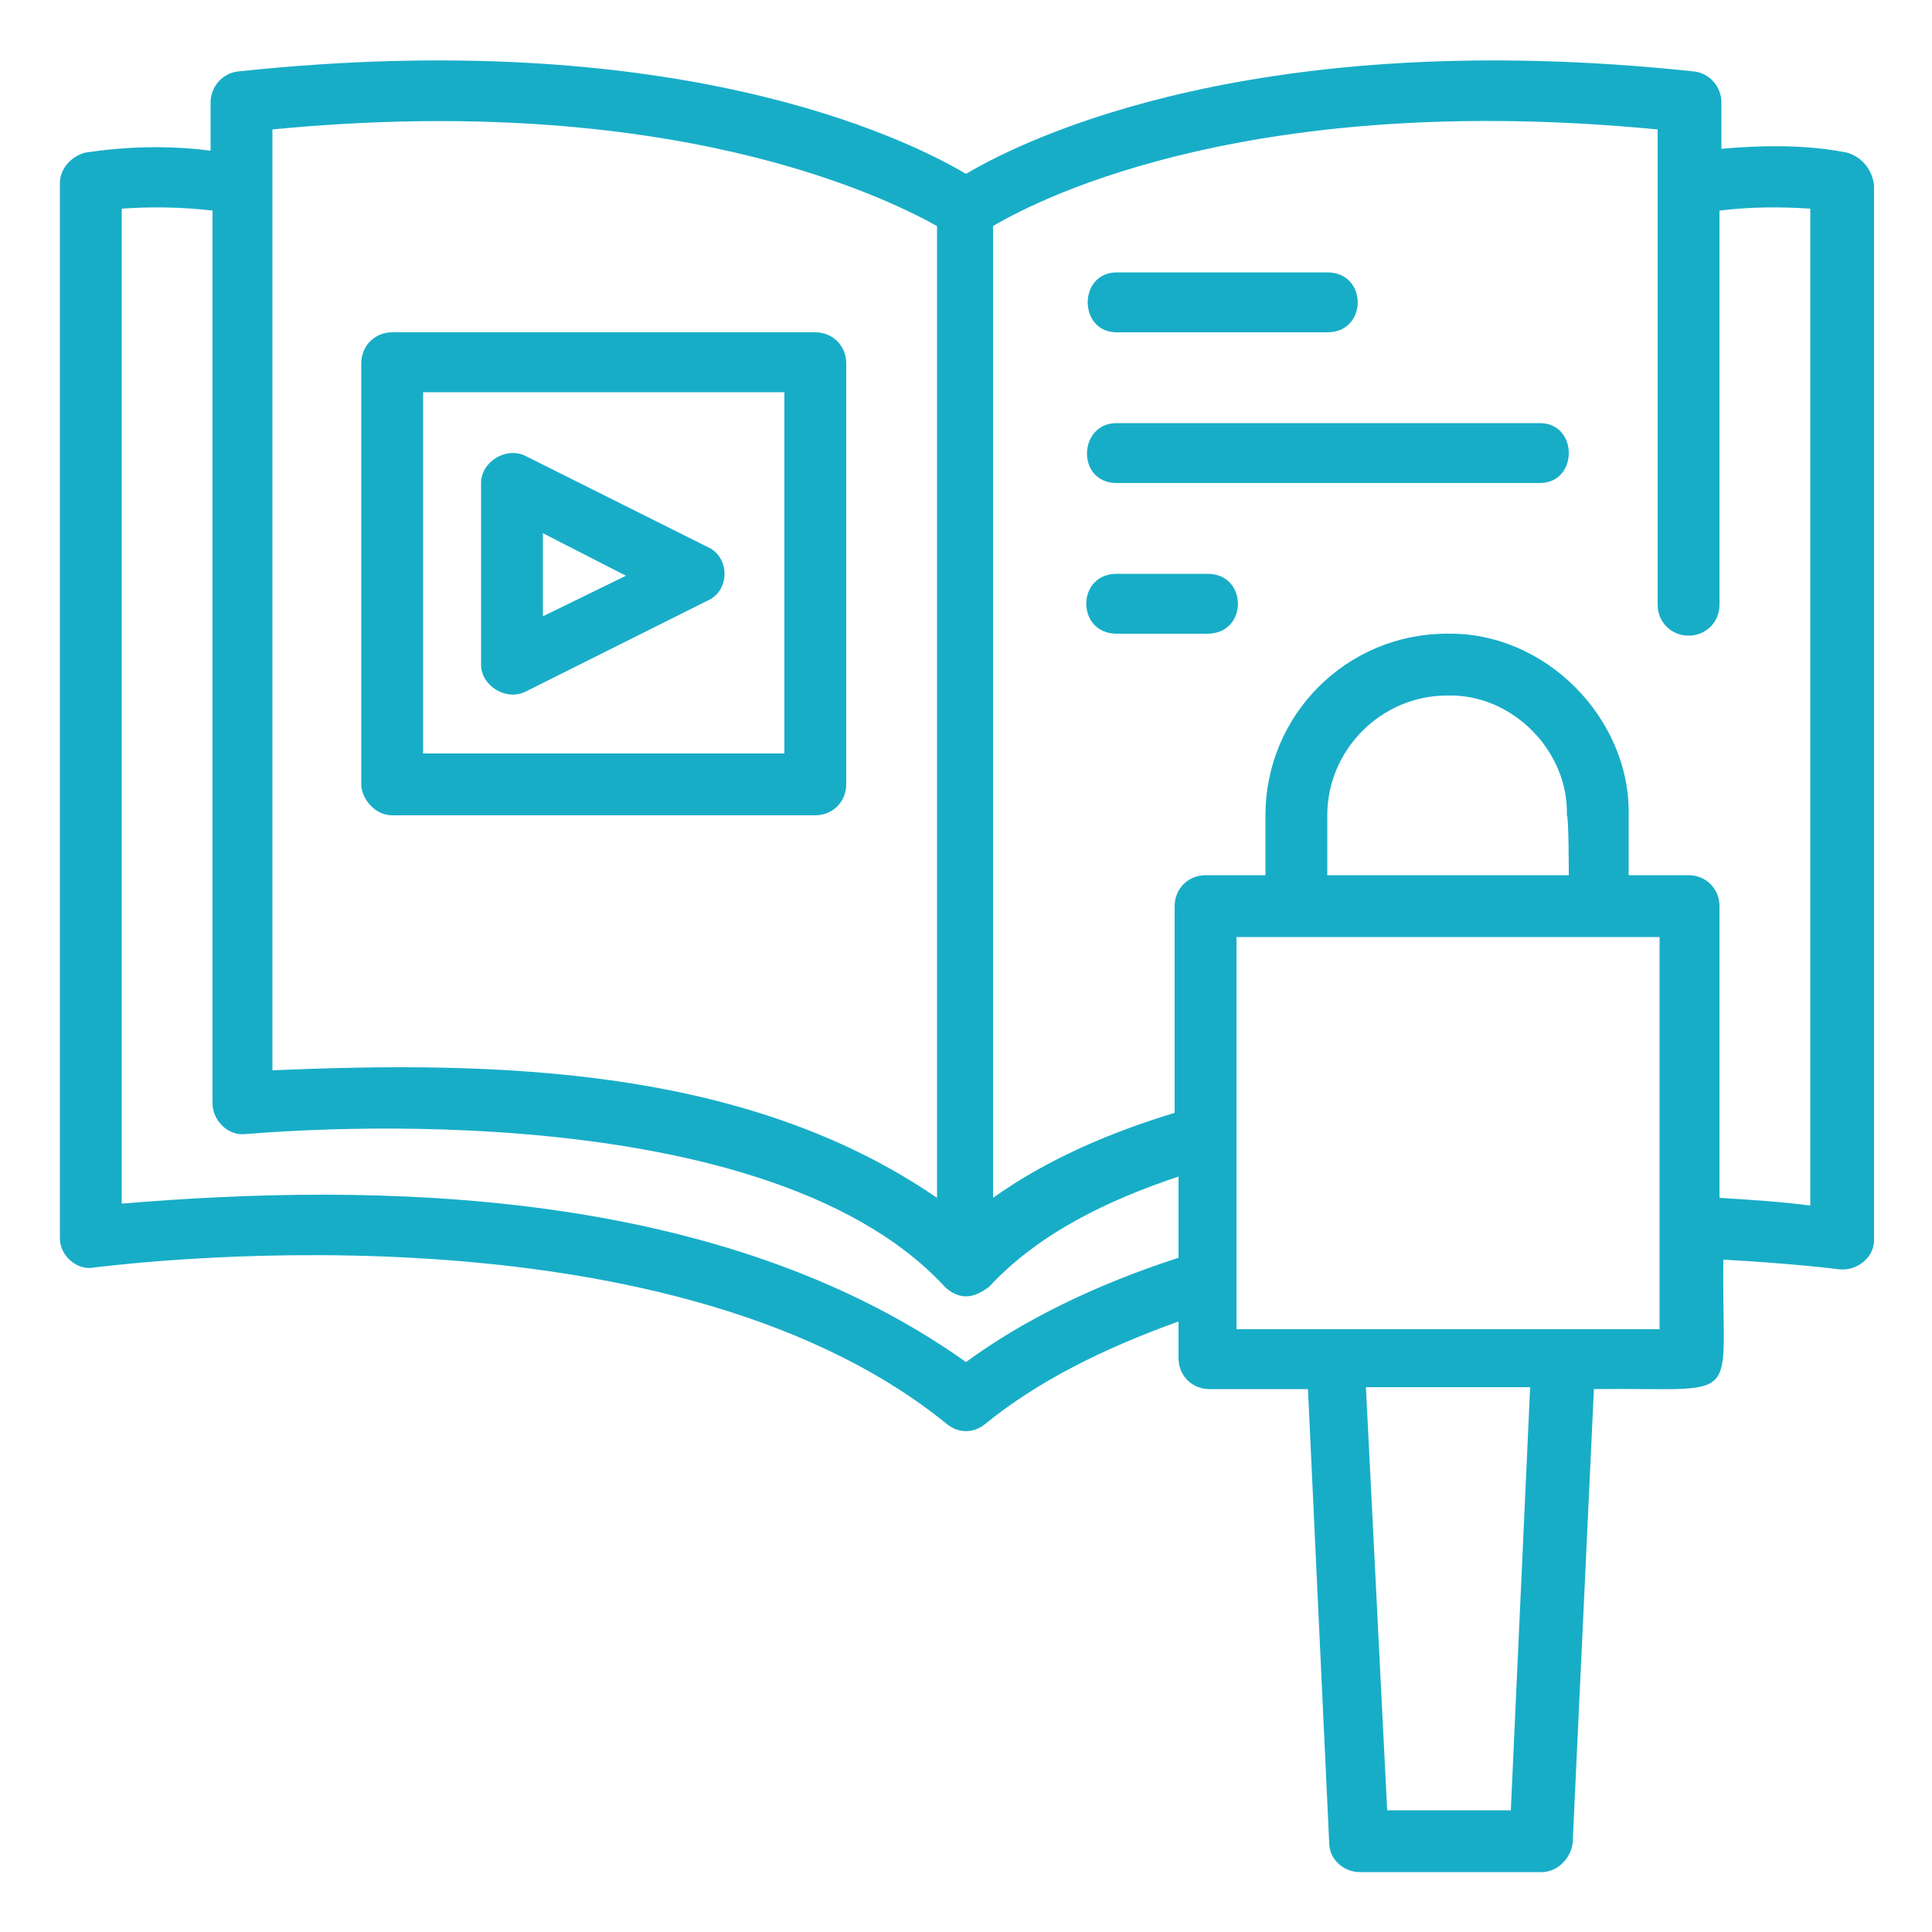 <?xml version="1.0" encoding="utf-8"?>
<!-- Generator: Adobe Illustrator 23.0.1, SVG Export Plug-In . SVG Version: 6.00 Build 0)  -->
<svg version="1.1" id="Layer_1" xmlns="http://www.w3.org/2000/svg" xmlns:xlink="http://www.w3.org/1999/xlink" x="0px" y="0px"
	 viewBox="0 0 100 100" style="enable-background:new 0 0 100 100;" xml:space="preserve">
<style type="text/css">
	.st0{fill:#18ADC7;}
</style>
<g>
	<g>
		<path class="st0" d="M95.6,7.9c-2-0.4-4.2-0.4-6.5-0.2V5.3c0-0.8-0.6-1.5-1.4-1.6C65.2,1.3,53.2,7.1,50,9
			c-3.2-1.9-15.2-7.7-37.7-5.3c-0.8,0.1-1.4,0.8-1.4,1.6v2.5C8.6,7.5,6.4,7.6,4.4,7.9C3.7,8.1,3.1,8.7,3.1,9.5v54.6
			c0,0.9,0.9,1.7,1.8,1.5c0.3,0,29.2-4,44.1,8.1c0.6,0.5,1.4,0.5,2,0c2.7-2.2,6.1-3.9,10-5.3v1.9c0,0.9,0.7,1.6,1.6,1.6h5.1
			l1.1,23.5c0,0.8,0.7,1.5,1.6,1.5h9.4c0.8,0,1.5-0.7,1.6-1.5l1.1-23.5c7.9-0.1,6.6,1,6.7-6.7c3.7,0.2,6,0.5,6,0.5
			c0.9,0.1,1.8-0.6,1.8-1.5c0,0,0-54.6,0-54.6C96.9,8.7,96.3,8.1,95.6,7.9z M14.1,6.7c20.6-2,31.7,3.5,34.4,5V62
			c-9.9-6.8-22.8-7.1-34.4-6.6V9.6V6.7z M50,70.5c-12.8-9.1-30.6-9.3-43.7-8.2V10.8c1.4-0.1,3-0.1,4.7,0.1v46.2
			c0,0.9,0.8,1.7,1.7,1.6c0.3,0,26.5-2.6,36.2,7.9c0.3,0.3,0.7,0.5,1.1,0.5c0.4,0,0.8-0.2,1.2-0.5c2.6-2.8,6.2-4.5,9.8-5.7v4.2
			C56.7,66.5,53,68.3,50,70.5z M78.2,93.7h-6.4l-1.1-21.9h8.5L78.2,93.7z M85.9,68.8c-5.9,0-16,0-21.9,0c0-5.5,0-14.8,0-20.3
			c4.3,0,17.5,0,21.9,0C85.9,52.2,85.9,65.2,85.9,68.8z M81.2,45.3H68.7v-3.1c0-3.4,2.8-6.2,6.2-6.2c3.4-0.1,6.3,2.9,6.2,6.2
			C81.2,42.2,81.2,45.3,81.2,45.3z M93.7,62.4c-1.5-0.2-3.1-0.3-4.7-0.4V46.9c0-0.9-0.7-1.6-1.6-1.6h-3.1v-3.1
			c0.1-5-4.3-9.5-9.4-9.4c-5.2,0-9.4,4.2-9.4,9.4v3.1h-3.1c-0.9,0-1.6,0.7-1.6,1.6v10.7c-3.3,1-6.6,2.4-9.4,4.4V11.7
			c2.7-1.6,13.7-7,34.4-5c0,0.6,0,23.1,0,24.6c0,0.9,0.7,1.6,1.6,1.6c0.9,0,1.6-0.7,1.6-1.6V10.9c1.6-0.2,3.2-0.2,4.7-0.1V62.4z"/>
		<path class="st0" d="M20.3,42.2h21.9c0.9,0,1.6-0.7,1.6-1.6V18.8c0-0.9-0.7-1.6-1.6-1.6H20.3c-0.9,0-1.6,0.7-1.6,1.6v21.9
			C18.8,41.5,19.5,42.2,20.3,42.2z M21.9,20.3h18.7v18.7H21.9V20.3z"/>
		<path class="st0" d="M36.6,28.3l-9.4-4.7c-1-0.5-2.3,0.3-2.3,1.4c0,0,0,9.4,0,9.4c0,1.1,1.3,1.9,2.3,1.4c0,0,9.4-4.7,9.4-4.7
			C37.8,30.6,37.8,28.8,36.6,28.3z M28.1,31.9v-4.3l4.3,2.2L28.1,31.9z"/>
		<path class="st0" d="M57.8,17.2h10.9c2.1,0,2.1-3.1,0-3.1c0,0-10.9,0-10.9,0C55.8,14.1,55.8,17.2,57.8,17.2z"/>
		<path class="st0" d="M79.7,21.9H57.8c-2,0-2.1,3.1,0,3.1c0,0,21.9,0,21.9,0C81.7,25,81.7,21.9,79.7,21.9z"/>
		<path class="st0" d="M62.5,29.7h-4.7c-2.1,0-2.1,3.1,0,3.1c0,0,4.7,0,4.7,0C64.6,32.8,64.6,29.7,62.5,29.7z"/>
	</g>
</g>
</svg>
